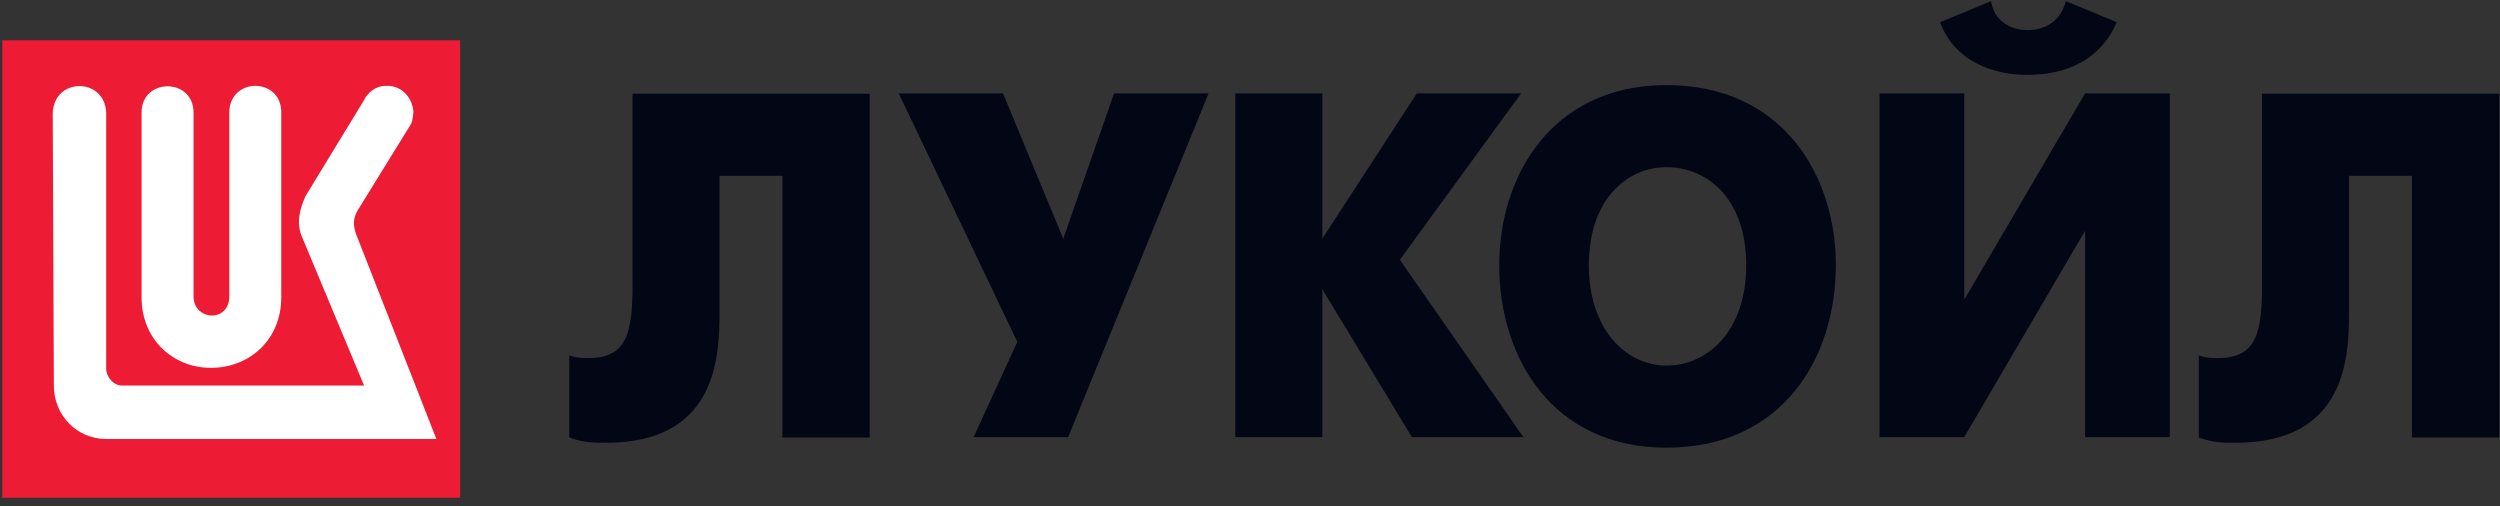 <svg width="316" height="64" viewBox="0 0 316 64" fill="none" xmlns="http://www.w3.org/2000/svg">
<rect x="0" y="0" width="316" height="64" fill="#333333" stroke="none"/>
<path d="M58.155 5.092H0.285L0.285 62.914H58.155V5.092Z" fill="#ED1B34"/>
<path fill-rule="evenodd" clip-rule="evenodd" d="M48.782 10.851C47.449 10.851 46.45 11.707 45.926 12.802L38.645 24.747C38.121 25.841 37.788 27.079 37.788 27.935C37.788 28.697 37.883 29.316 38.169 29.934L46.021 48.732H15.421C14.326 48.732 13.422 47.638 13.422 46.591V14.182C13.184 9.756 6.807 9.756 6.664 14.325L6.807 48.732C6.807 52.492 9.71 55.49 13.422 55.49H55.159L44.974 29.506C44.689 28.554 44.546 27.65 45.26 26.508L52.018 15.562C52.113 15.324 52.256 14.372 52.256 14.087C52.065 12.088 50.542 10.755 48.782 10.851ZM32.268 10.851C33.886 10.851 35.551 11.945 35.551 14.182V37.596C35.551 42.926 31.554 46.496 26.652 46.496C21.893 46.496 17.895 42.926 17.895 37.596V14.229C17.895 9.804 24.463 9.804 24.463 14.229V37.453C24.463 40.547 28.984 40.832 28.984 37.453V14.229C28.984 11.993 30.65 10.851 32.268 10.851Z" fill="white"/>
<path fill-rule="evenodd" clip-rule="evenodd" d="M79.952 11.803V35.883C79.952 41.88 79.334 45.259 74.432 45.259C73.528 45.259 72.909 45.259 71.957 44.926V55.3C73.813 55.967 75.003 55.967 76.573 55.967C90.327 55.967 90.946 45.592 90.946 39.596V22.225H98.893V55.3H109.934V11.85H79.952V11.803Z" fill="#030614"/>
<path fill-rule="evenodd" clip-rule="evenodd" d="M113.598 11.802L128.589 43.211L123.068 55.252H135.013L152.765 11.802H140.819L134.395 30.172L126.78 11.802H113.598Z" fill="#030614"/>
<path fill-rule="evenodd" clip-rule="evenodd" d="M156.145 55.252H167.138V36.549L178.464 55.252H192.551L176.942 32.837L192.266 11.802H179.083L167.138 30.172V11.802H156.145V55.252Z" fill="#030614"/>
<path fill-rule="evenodd" clip-rule="evenodd" d="M210.634 56.584C225.339 56.584 232.05 45.21 232.05 33.503C232.05 22.129 225.292 10.755 210.634 10.755C196.262 10.755 189.504 22.129 189.504 33.503C189.504 45.21 196.214 56.584 210.634 56.584ZM210.634 46.21C205.732 46.21 200.83 41.879 200.83 33.503C200.83 25.127 205.732 21.13 210.634 21.13C215.821 21.13 220.723 25.127 220.723 33.503C220.723 41.879 215.821 46.21 210.634 46.21Z" fill="#030614"/>
<path fill-rule="evenodd" clip-rule="evenodd" d="M237.57 11.802V55.252H248.278L263.555 29.173V55.252H274.262V11.802H263.555L248.278 37.882V11.802H237.57ZM256.226 9.47C260.842 9.47 265.411 7.805 267.552 2.808L261.128 0.143C260.223 3.474 257.463 3.807 256.226 3.807C255.322 3.807 252.228 3.474 251.657 0.143L245.232 2.808C247.041 7.757 251.943 9.47 256.226 9.47Z" fill="#030614"/>
<path fill-rule="evenodd" clip-rule="evenodd" d="M285.925 11.802V35.883C285.925 41.879 285.306 45.258 280.404 45.258C279.5 45.258 278.881 45.258 277.93 44.925V55.299C279.786 55.966 280.975 55.966 282.546 55.966C296.3 55.966 296.918 45.591 296.918 39.594V22.224H304.866V55.299H315.907V11.849H285.925V11.802Z" fill="#030614"/>
</svg>
